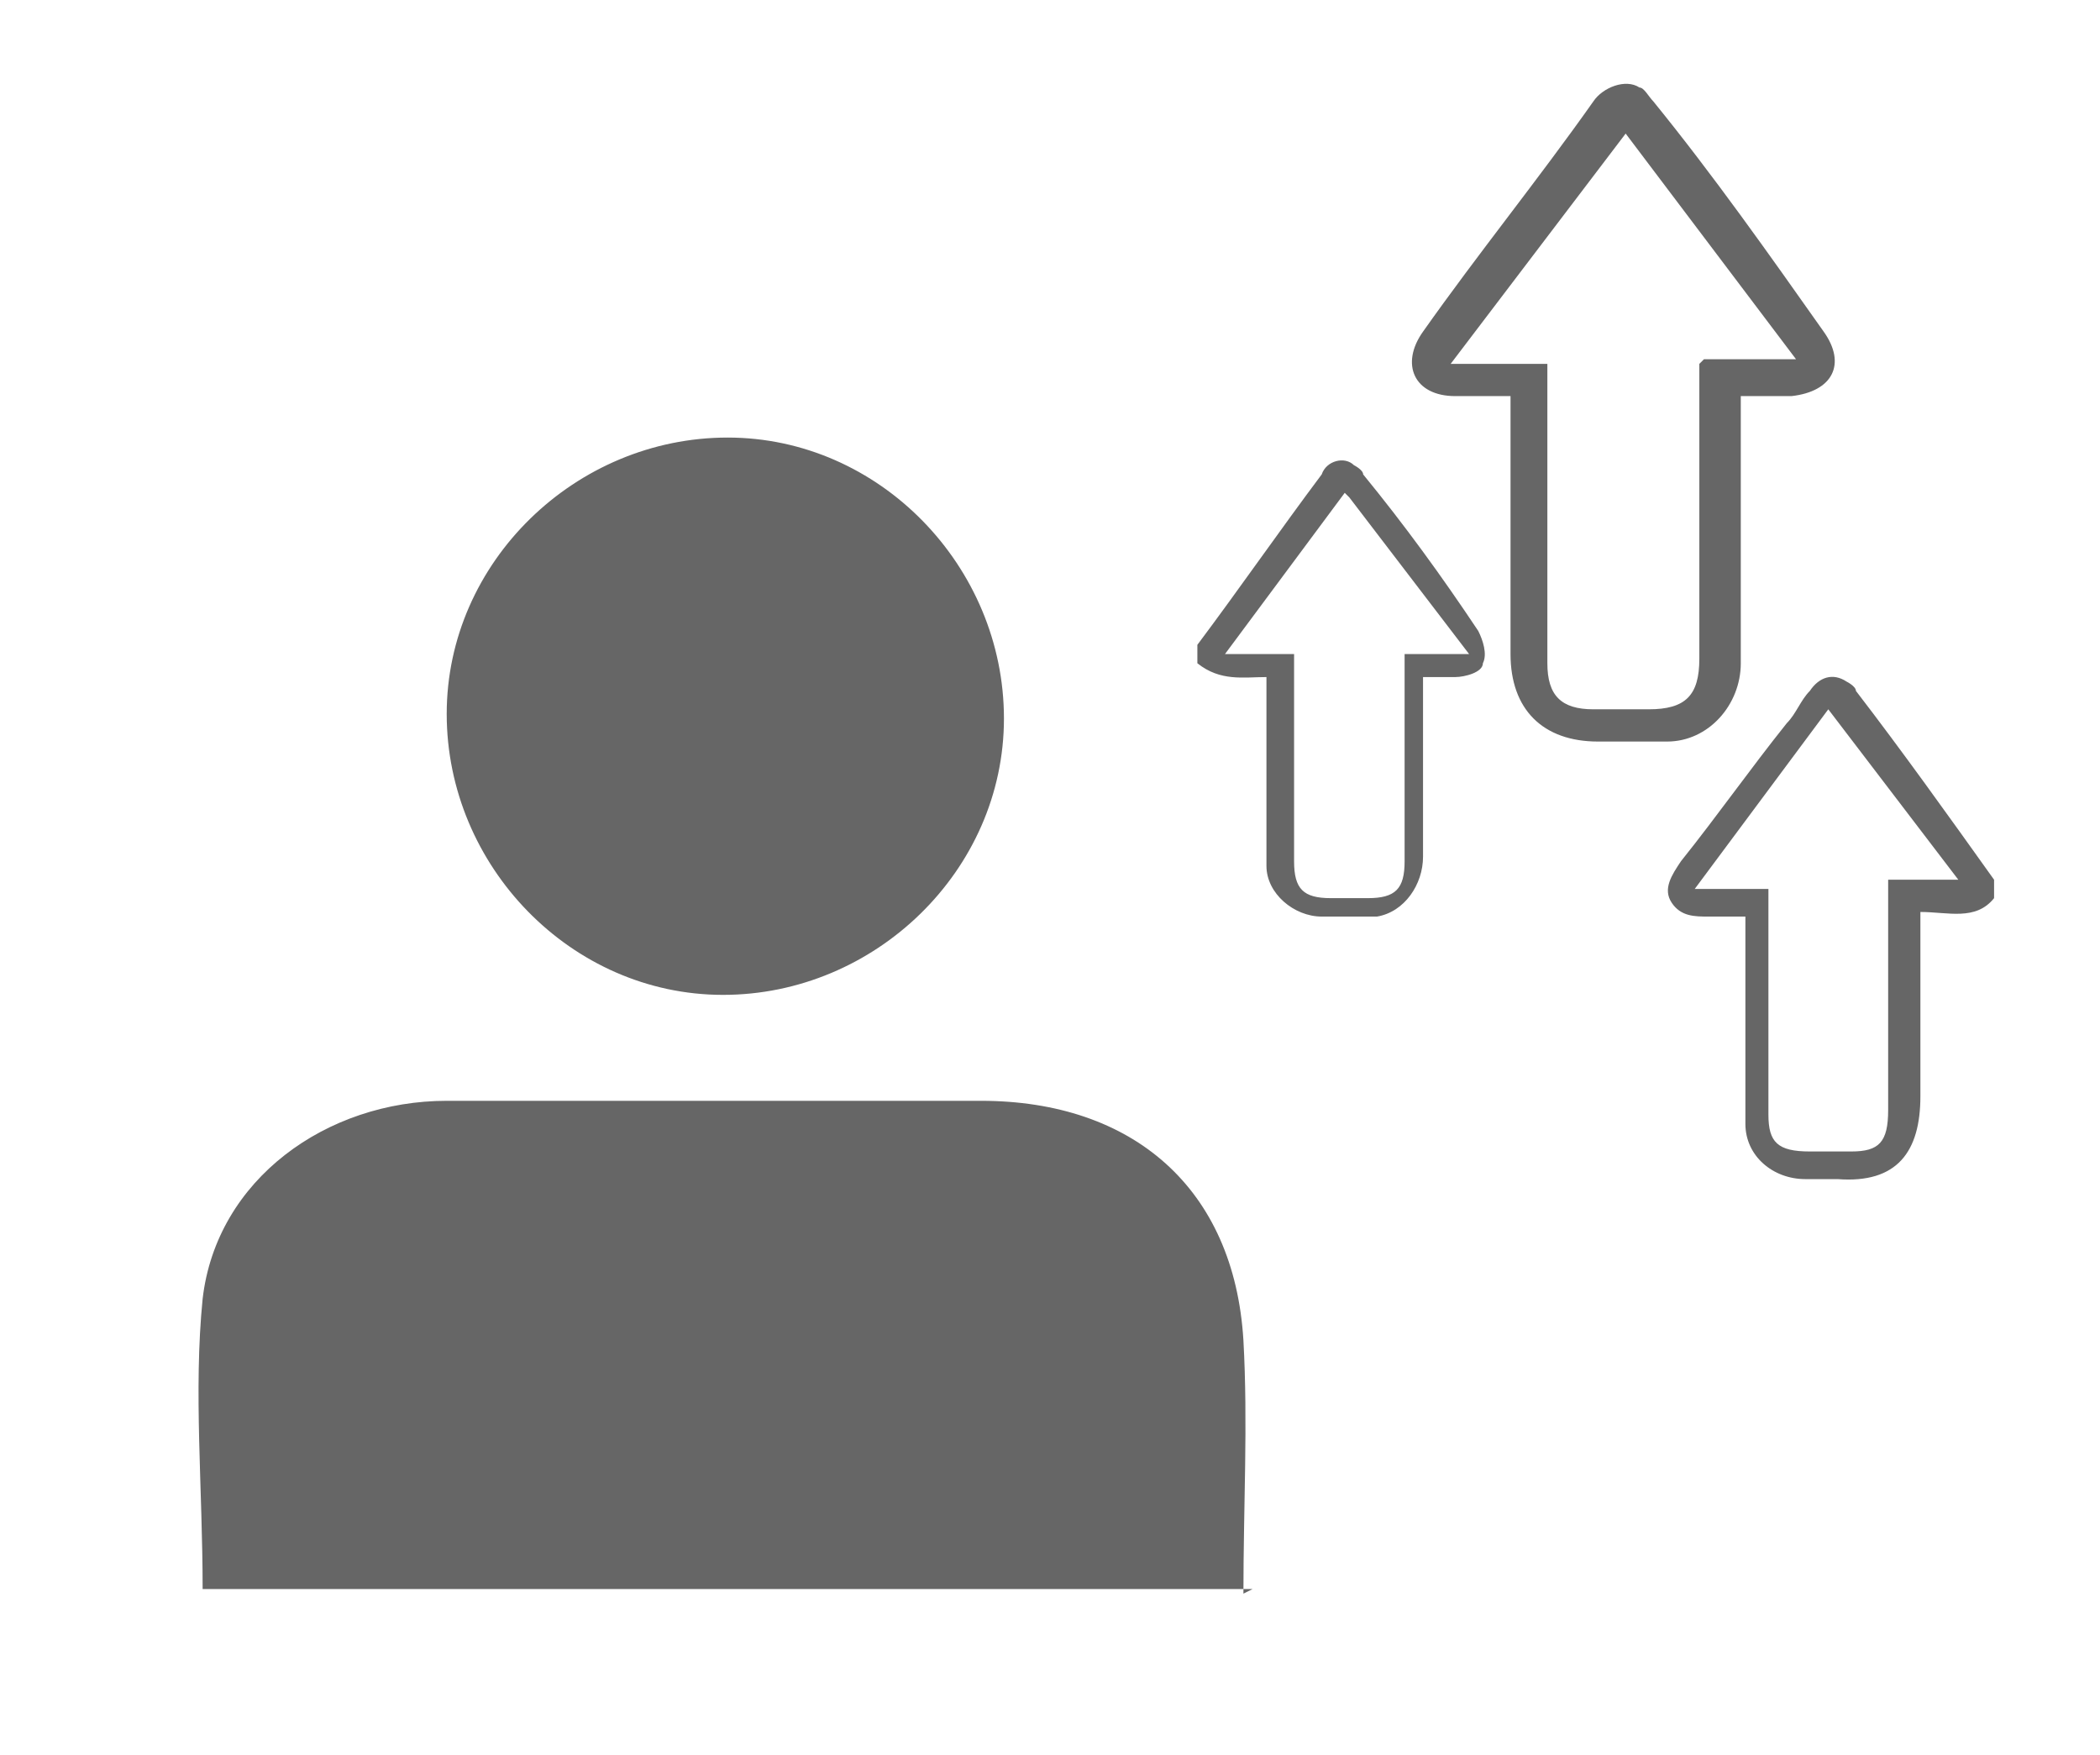<?xml version="1.0" encoding="UTF-8"?>
<svg id="_レイヤー_2" xmlns="http://www.w3.org/2000/svg" version="1.1" viewBox="0 0 45.6 38.1">
  <!-- Generator: Adobe Illustrator 29.7.1, SVG Export Plug-In . SVG Version: 2.1.1 Build 8)  -->
  <defs>
    <style>
      .st0 {
        fill: #666;
      }
    </style>
  </defs>
  <g id="layout">
    <path class="st0" d="M27.2,34.5H4.4c0-2.2-.2-4.3,0-6.3.3-2.6,2.7-4.3,5.3-4.3h11.6c3.3,0,5.5,1.9,5.7,5.2.1,1.8,0,3.6,0,5.5h0ZM15.8,9.5c3.3,0,6,2.8,6,6.1,0,3.3-2.8,6-6.1,6-3.3,0-6-2.8-6-6.1,0-3.3,2.8-6,6.1-6ZM43.3,19.5c-.4.5-1,.3-1.6.3v.4c0,1.2,0,2.4,0,3.6s-.5,1.9-1.8,1.8c-.2,0-.5,0-.7,0-.7,0-1.3-.5-1.3-1.2h0v-4.5h-.8c-.3,0-.6,0-.8-.3s0-.6.2-.9c.8-1,1.5-2,2.3-3,.2-.2.3-.5.5-.7.2-.3.5-.4.8-.2,0,0,.2.1.2.2,1,1.3,2,2.7,3,4.1v.5s0,0,0,0ZM42.6,19.2l-2.9-3.8-2.9,3.9h1.6v4.9c0,.6.2.8.9.8h.9c.6,0,.8-.2.8-.9v-5h1.6ZM26,14c.9-1.2,1.8-2.5,2.7-3.7.1-.3.5-.4.7-.2,0,0,.2.1.2.2.9,1.1,1.7,2.2,2.5,3.4.1.2.2.5.1.7,0,.2-.4.3-.6.3-.2,0-.5,0-.7,0,0,.1,0,.2,0,.3v3.6c0,.6-.4,1.2-1,1.3,0,0-.2,0-.3,0h-.9c-.6,0-1.2-.5-1.2-1.1h0v-4.1c-.5,0-1,.1-1.5-.3v-.4h0ZM29.2,10.7l-2.6,3.5h1.5v4.5c0,.6.2.8.8.8h.8c.6,0,.8-.2.8-.8v-4.5h1.4l-2.6-3.4h0ZM37.8,8.6v5.8c0,.9-.7,1.7-1.6,1.7h-1.5c-1.2,0-1.9-.7-1.9-1.9v-5.6h-1.2c-.9,0-1.2-.7-.7-1.4,1.2-1.7,2.5-3.3,3.7-5,.2-.3.7-.5,1-.3.1,0,.2.2.3.3,1.3,1.6,2.5,3.3,3.7,5,.5.7.2,1.3-.7,1.4-.4,0-.7,0-1.1,0h0ZM37,7.8h2l-3.7-4.9-3.8,5h2.1v6.5c0,.7.3,1,1,1h1.2c.8,0,1.1-.3,1.1-1.1v-6.4s0,0,0,0Z"/>
  </g>
</svg>